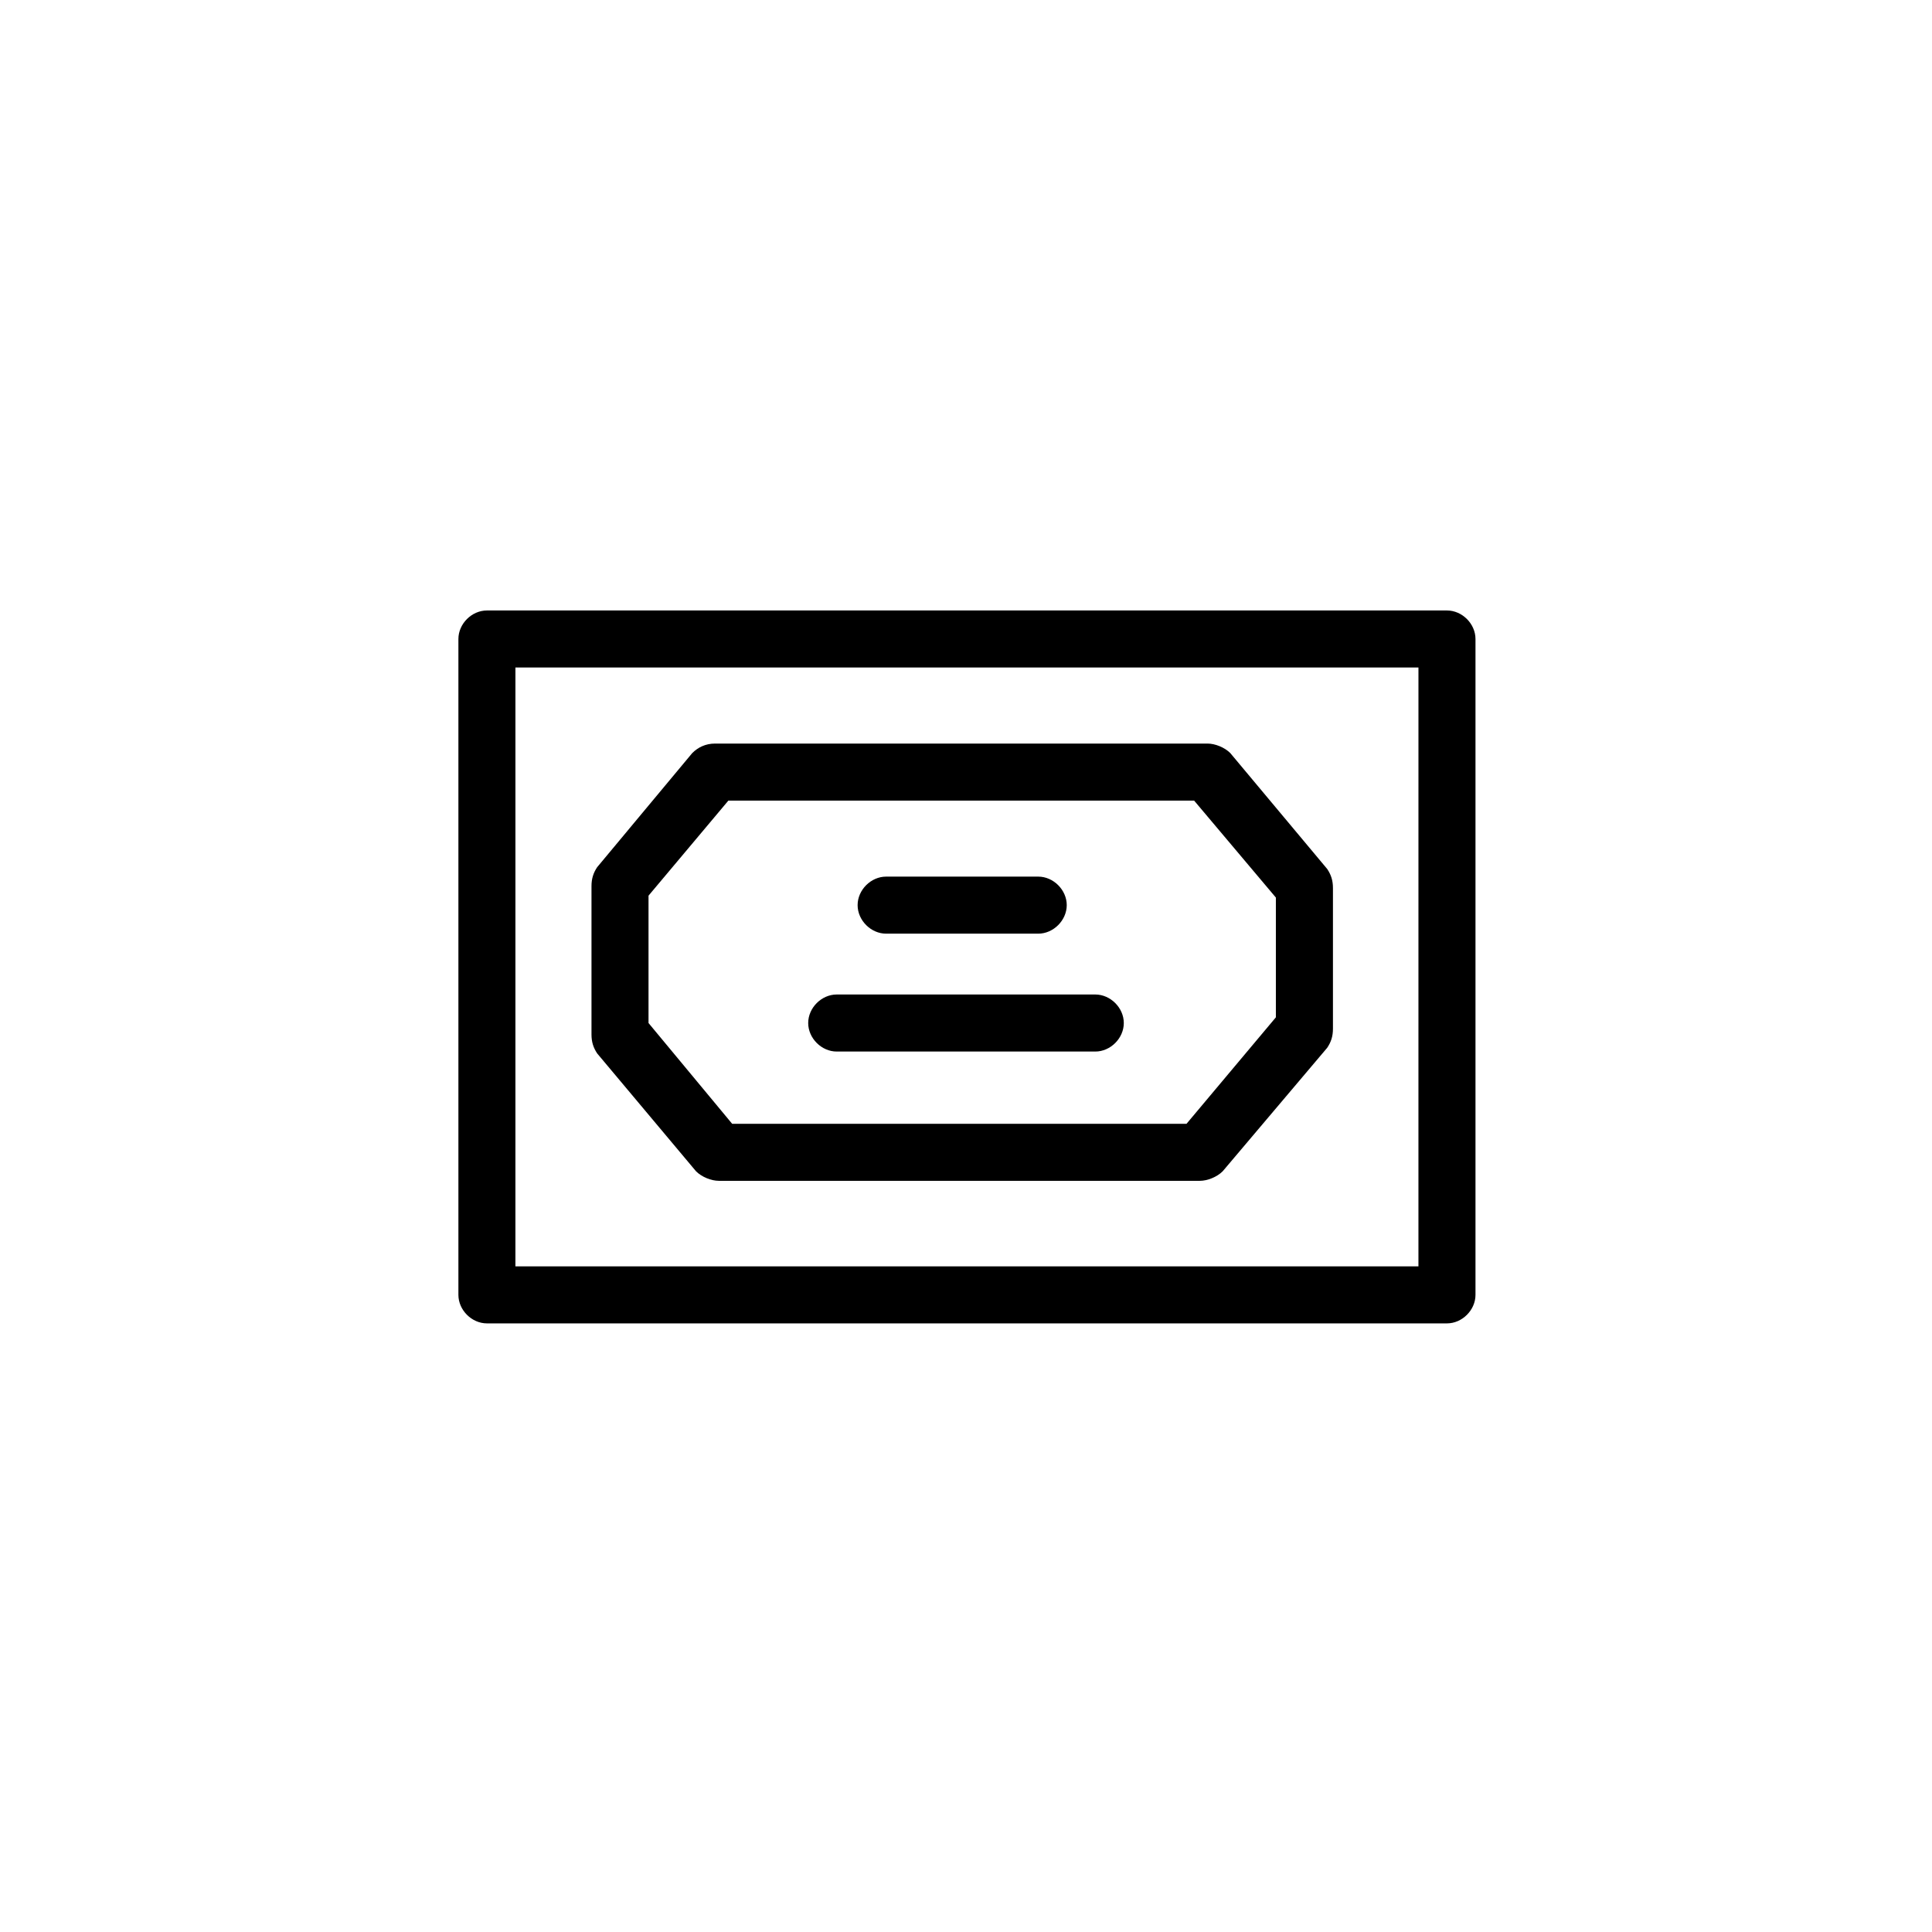 <?xml version="1.0" encoding="UTF-8"?>
<!-- Uploaded to: SVG Repo, www.svgrepo.com, Generator: SVG Repo Mixer Tools -->
<svg fill="#000000" width="800px" height="800px" version="1.1" viewBox="144 144 512 512" xmlns="http://www.w3.org/2000/svg">
 <g>
  <path d="m527.46 494.71h-254.42c-4.031 0-7.559-3.527-7.559-7.559v-173.81c0-4.031 3.527-7.559 7.559-7.559h254.42c4.031 0 7.559 3.527 7.559 7.559v173.81c0 4.031-3.527 7.559-7.559 7.559zm-246.87-15.113h239.31l0.004-158.7h-239.31z"/>
  <path d="m434.26 422.67h-68.52c-4.031 0-7.559-3.527-7.559-7.559s3.527-7.559 7.559-7.559h68.52c4.031 0 7.559 3.527 7.559 7.559s-3.527 7.559-7.559 7.559z"/>
  <path d="m419.14 391.43h-40.305c-4.031 0-7.559-3.527-7.559-7.559s3.527-7.559 7.559-7.559h40.305c4.031 0 7.559 3.527 7.559 7.559-0.004 4.031-3.531 7.559-7.559 7.559z"/>
  <path d="m461.97 456.93h-127.46c-2.016 0-4.535-1.008-6.047-2.519l-26.199-31.234c-1.008-1.512-1.512-3.023-1.512-5.039v-39.297c0-2.016 0.504-3.527 1.512-5.039l25.191-30.23c1.512-1.512 3.527-2.519 6.047-2.519h130.49c2.016 0 4.535 1.008 6.047 2.519l25.695 30.73c1.008 1.512 1.512 3.023 1.512 5.039v37.281c0 2.016-0.504 3.527-1.512 5.039l-27.711 32.746c-1.516 1.516-4.035 2.523-6.047 2.523zm-123.94-15.113h120.41l23.68-28.215v-31.738l-21.664-25.695h-123.43l-21.16 25.191v33.754z"/>
 </g>
</svg>